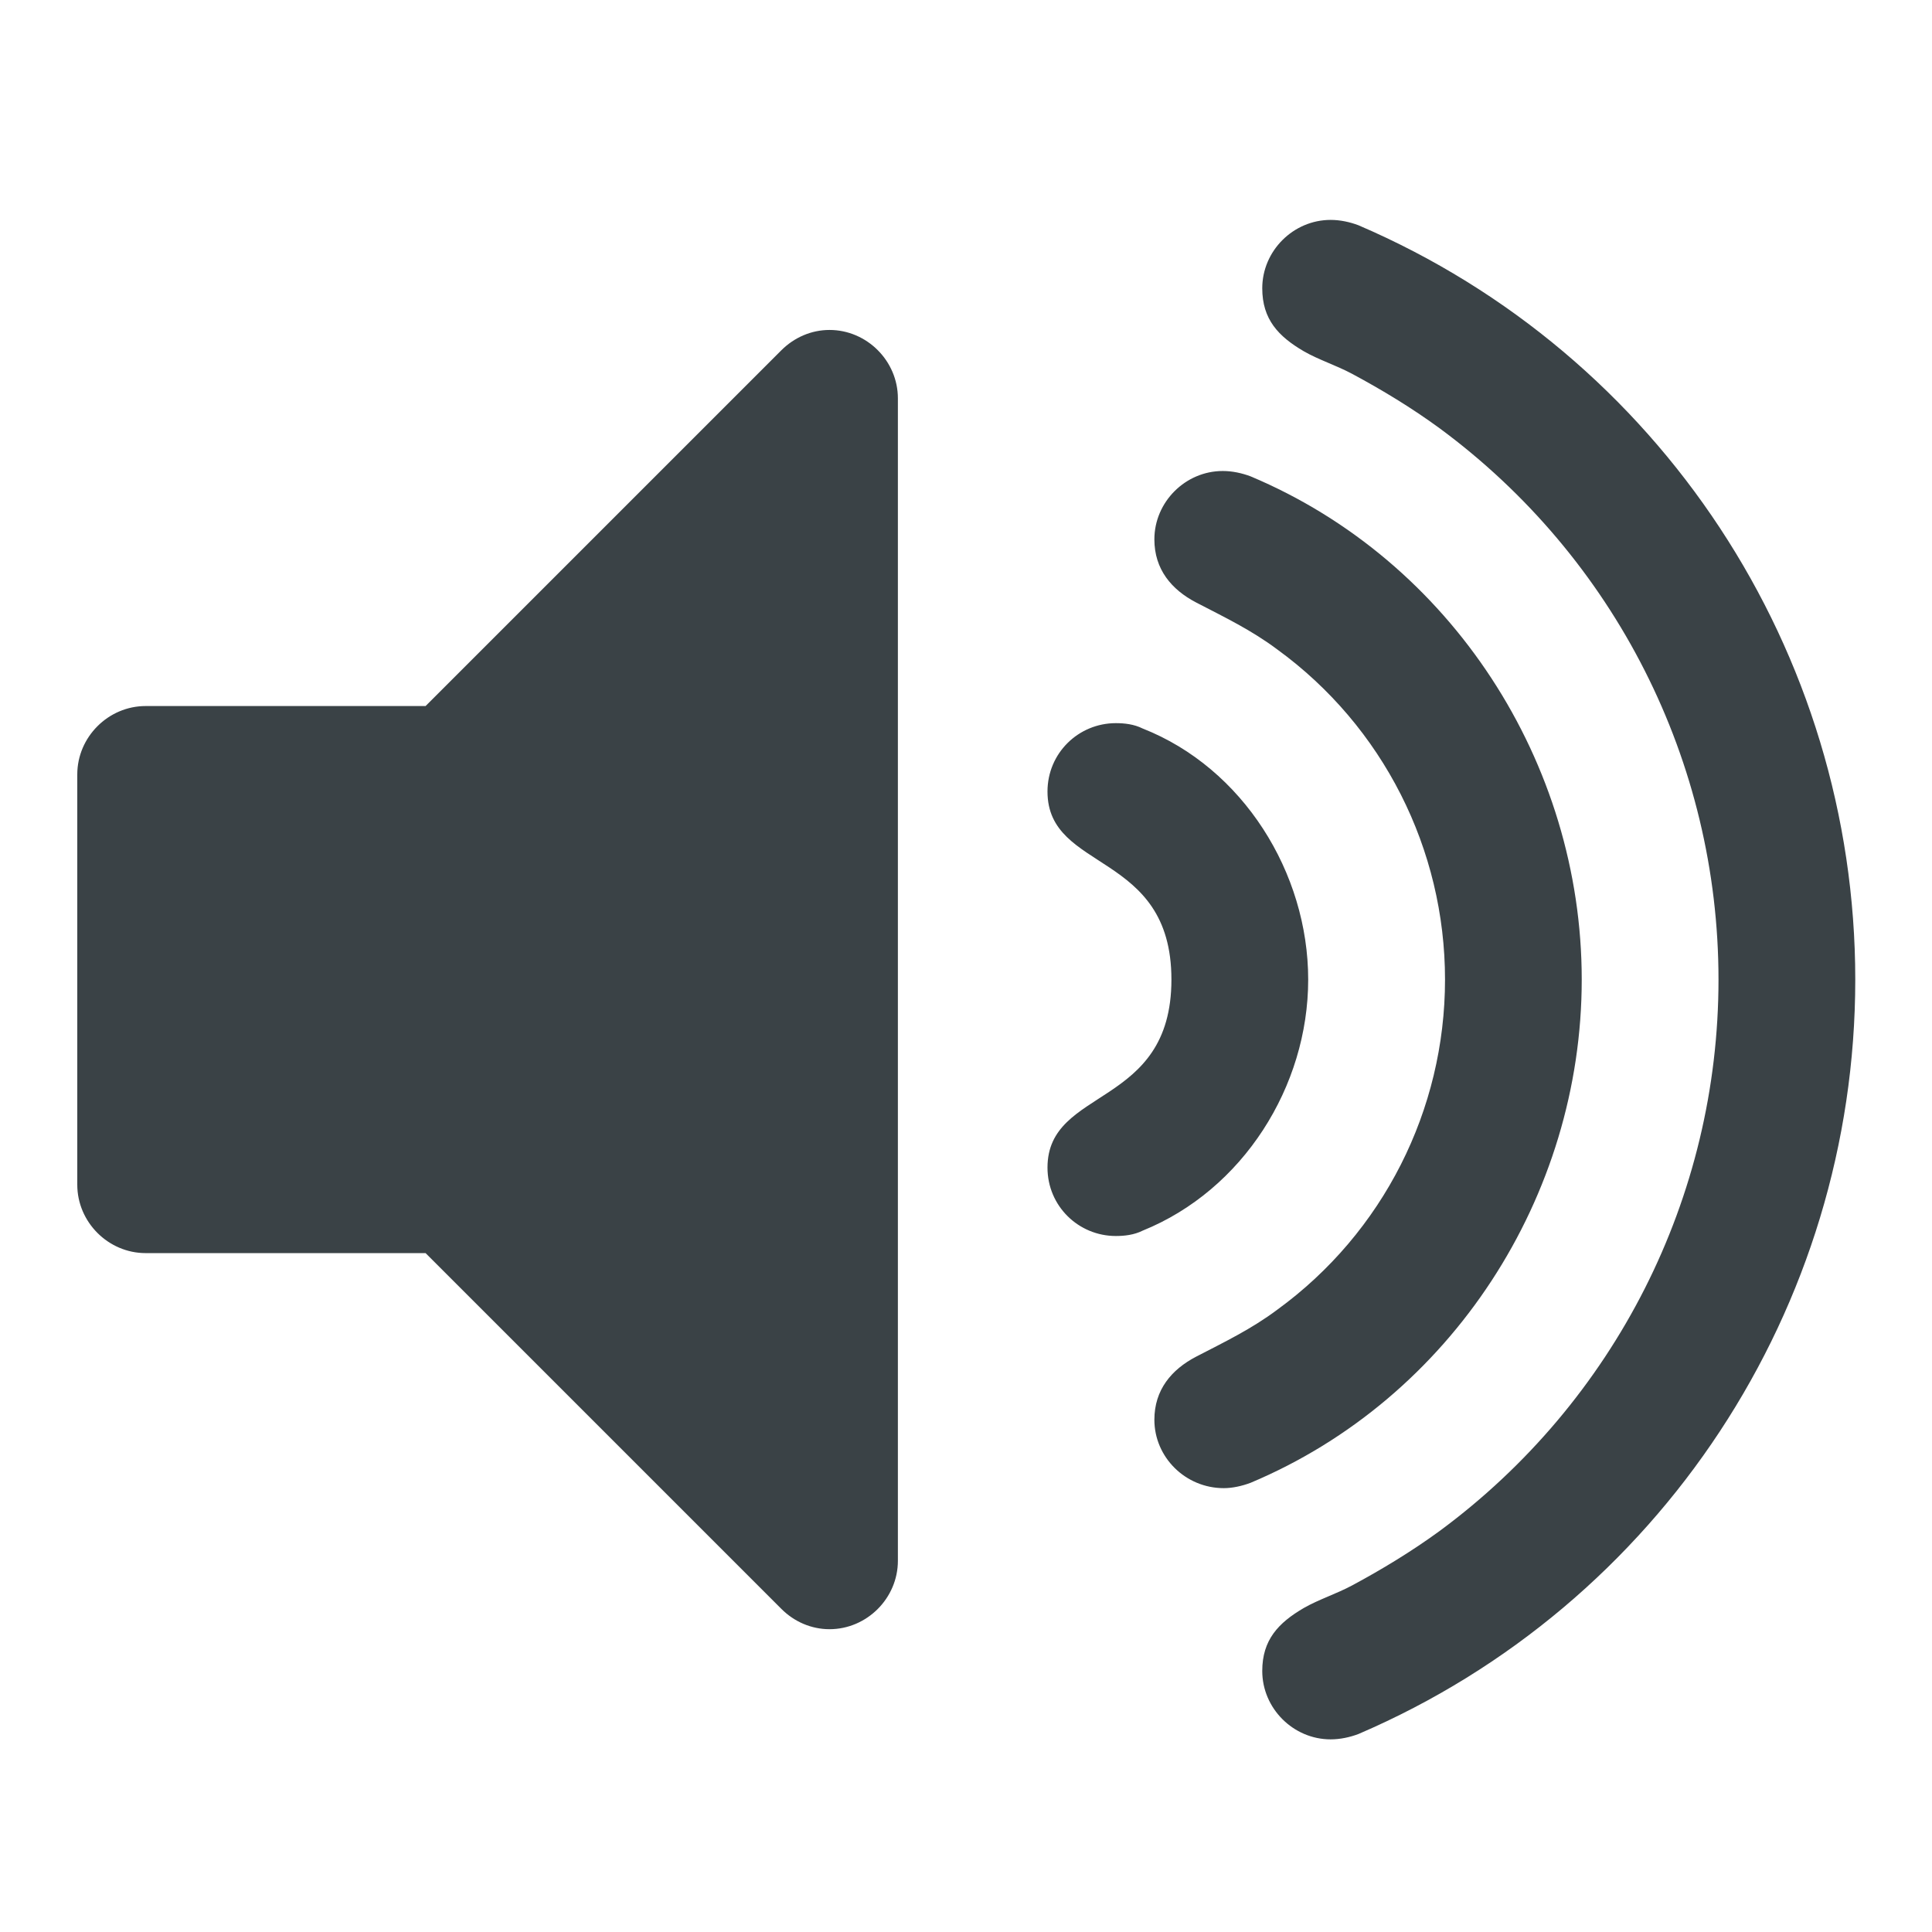 <?xml version="1.0" encoding="UTF-8" standalone="no"?>
<svg
   xmlns:dc="http://purl.org/dc/elements/1.1/"
   xmlns:cc="http://creativecommons.org/ns#"
   xmlns:rdf="http://www.w3.org/1999/02/22-rdf-syntax-ns#"
   xmlns:svg="http://www.w3.org/2000/svg"
   xmlns="http://www.w3.org/2000/svg"
   viewBox="0 0 34 34.048"
   height="50"
   width="50"
   version="1.1"
   id="svg10">
  <defs
     id="defs7190" />
  <g
     transform="matrix(0.979,0,0,0.979,0.028,2.542)"
     id="text4709"
     aria-label=""
     style="font-style:normal;font-variant:normal;font-weight:normal;font-stretch:normal;font-size:34.467px;line-height:125%;font-family:FontAwesome;-inkscape-font-specification:FontAwesome;text-align:center;letter-spacing:-56.965px;word-spacing:0px;text-anchor:middle;fill:#3a4246;fill-opacity:1;stroke:none;stroke-width:0.696px;stroke-linecap:butt;stroke-linejoin:miter;stroke-opacity:1">
    <path
       id="path4749"
       style="fill:#3a4246;fill-opacity:1;stroke-width:0.696px"
       d="m 16.11,4.574 c 0,-0.673 -0.558,-1.231 -1.231,-1.231 -0.327,0 -0.635,0.135 -0.866,0.365 L 7.608,10.113 H 2.569 c -0.673,0 -1.231,0.558 -1.231,1.231 v 7.386 c 0,0.673 0.558,1.231 1.231,1.231 h 5.039 l 6.405,6.405 c 0.231,0.231 0.539,0.365 0.866,0.365 0.673,0 1.231,-0.558 1.231,-1.231 z m 7.386,10.463 c 0,-1.923 -1.173,-3.808 -2.981,-4.52 -0.154,-0.077 -0.327,-0.096 -0.481,-0.096 -0.673,0 -1.231,0.539 -1.231,1.231 0,1.462 2.231,1.058 2.231,3.385 0,2.327 -2.231,1.923 -2.231,3.385 0,0.692 0.558,1.231 1.231,1.231 0.154,0 0.327,-0.019 0.481,-0.096 1.808,-0.731 2.981,-2.597 2.981,-4.52 z m 4.924,0 c 0,-3.904 -2.347,-7.54 -5.962,-9.059 -0.154,-0.058 -0.327,-0.096 -0.5,-0.096 -0.673,0 -1.231,0.558 -1.231,1.231 0,0.539 0.308,0.904 0.75,1.135 0.519,0.269 1,0.5 1.462,0.846 1.904,1.385 3.02,3.597 3.02,5.943 0,2.347 -1.116,4.558 -3.02,5.943 -0.462,0.346 -0.942,0.577 -1.462,0.846 -0.442,0.231 -0.75,0.596 -0.75,1.135 0,0.673 0.558,1.231 1.25,1.231 0.154,0 0.327,-0.038 0.481,-0.096 3.616,-1.519 5.962,-5.155 5.962,-9.059 z m 4.924,0 c 0,-5.905 -3.52,-11.252 -8.944,-13.579 -0.154,-0.058 -0.327,-0.096 -0.5,-0.096 -0.673,0 -1.231,0.558 -1.231,1.231 0,0.558 0.289,0.866 0.75,1.135 0.269,0.154 0.577,0.25 0.866,0.404 0.539,0.289 1.077,0.615 1.577,0.981 3.154,2.327 5.02,6.001 5.02,9.925 0,3.924 -1.866,7.597 -5.02,9.925 -0.5,0.365 -1.039,0.692 -1.577,0.981 -0.289,0.154 -0.596,0.25 -0.866,0.404 -0.462,0.269 -0.75,0.577 -0.75,1.135 0,0.673 0.558,1.231 1.231,1.231 0.173,0 0.346,-0.038 0.5,-0.096 5.424,-2.327 8.944,-7.674 8.944,-13.579 z" />
  </g>
</svg>
